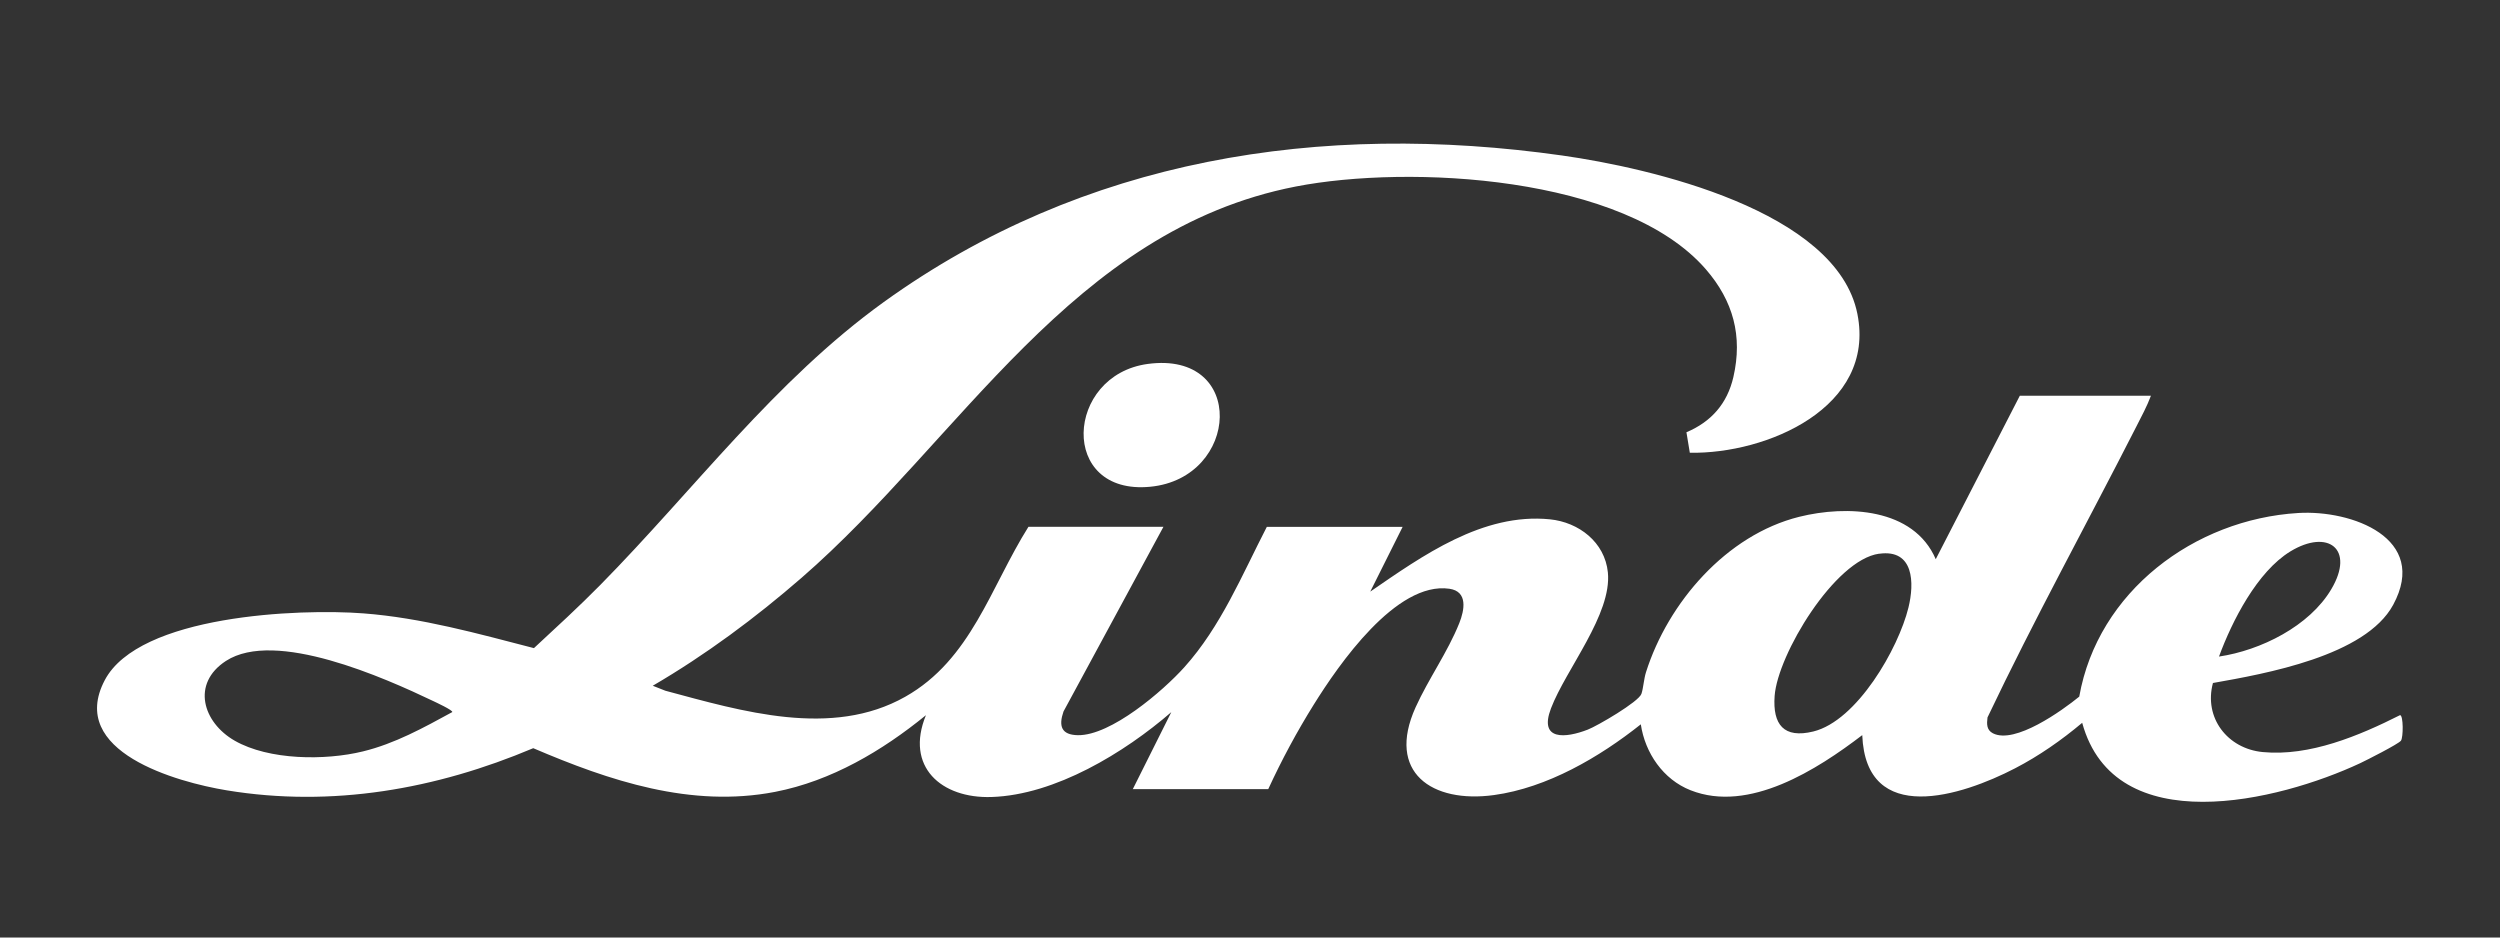 <?xml version="1.0" encoding="UTF-8"?>
<svg id="Layer_1" data-name="Layer 1" xmlns="http://www.w3.org/2000/svg" viewBox="0 0 400 150">
  <rect x="0" y="0" width="400" height="150" fill="#333333" stroke="none"/>
  <defs>
    <style>
      .cls-1 {
        fill: #fff;
      }
    </style>
  </defs>
  <path class="cls-1" d="M181.24,126.28l6.17-12.34c-7.48,6.47-18.57,13.25-28.75,13.58-8.06.27-13.89-4.85-10.51-13.09-7.01,5.71-15.13,10.52-24.14,12.27-13.45,2.6-26.49-1.77-38.69-6.99-15.56,6.57-32.21,9.52-49.06,6.74-7.92-1.31-25.53-6.16-19.5-17.62,5.5-10.44,31.13-11.48,41.39-10.69,9.31.71,18.3,3.24,27.28,5.56,3.59-3.33,7.19-6.63,10.63-10.12,15-15.23,27.86-32.65,45.34-45.25,31.96-23.02,69.87-28.93,108.54-23.45,14,1.98,43.94,8.8,47.24,25.33,3,15-14.51,22.45-26.81,22.23l-.54-3.28c3.98-1.68,6.53-4.59,7.51-8.83,1.51-6.57-.03-12.19-4.4-17.24-13.02-15.02-47.49-16.77-65.6-13.25-35.8,6.96-53.66,40.52-79.08,62.6-7.39,6.42-15.36,12.34-23.82,17.28l2.03.8c12.19,3.27,26.59,7.62,38.37.96,10.55-5.96,13.62-17.5,19.71-27.19h21.6l-15.99,29.55c-.81,2.34-.34,3.74,2.29,3.79,5.29.09,13.63-7.08,17.04-10.87,5.86-6.52,9.23-14.76,13.2-22.46h21.73l-5.18,10.36c8.35-5.74,17.99-12.64,28.73-11.57,4.64.46,8.8,3.66,9.29,8.49.67,6.7-6.7,15.48-9.1,21.75-2,5.23,2.35,4.78,5.88,3.41,1.51-.58,8.16-4.45,8.59-5.73.31-.93.38-2.36.73-3.46,3.53-11.14,12.87-21.96,24.51-24.86,7.58-1.89,18.3-1.46,21.85,6.78l13.45-26.15h20.98c-.64,1.7-1.52,3.33-2.34,4.94-7.91,15.52-16.34,30.82-23.81,46.53-.13,1.04-.16,2.01.87,2.54,3.52,1.79,11.06-3.63,13.81-5.87,2.97-16.82,18.41-28.38,35.04-29.38,8.55-.52,20.96,4.01,15.19,14.69-4.44,8.2-20.44,11.02-28.84,12.51-1.49,5.57,2.33,10.51,7.97,11.05,7.5.72,15.42-2.61,21.97-5.91.54.03.53,3.56.14,4.09s-5.56,3.15-6.52,3.6c-13.04,6.1-39.27,12.54-44.48-6.46-3.3,2.77-6.9,5.29-10.74,7.28-8.53,4.43-23.86,9.36-24.45-5.31-7.19,5.49-18.11,12.52-27.47,8.82-4.39-1.73-7.28-5.97-7.96-10.55-6.62,5.26-14.97,10.15-23.49,11.32-9.93,1.36-17.25-3.62-12.55-14.03,2.06-4.56,5.14-8.84,7-13.49.82-2.06,1.41-5.06-1.59-5.49-8.52-1.22-17.76,12.22-21.68,18.51-2.71,4.34-5.16,8.9-7.3,13.55h-21.73ZM355.04,105.05c6.66-.99,14.46-4.85,17.97-10.78,3.82-6.45-.55-9.69-6.54-6.05-5.32,3.24-9.35,11.16-11.43,16.83ZM300.66,88.59c-7.1.98-16.24,16.13-16.72,22.77-.33,4.58,1.47,6.83,6.18,5.68,7-1.71,13.62-13.27,15.23-19.82.97-3.94.89-9.4-4.68-8.62ZM72.36,113.94c.2-.27-2.73-1.62-3.04-1.77-7.79-3.72-25.28-11.54-33.17-6.42-5.57,3.62-3.71,9.83,1.4,12.76,5.49,3.14,14.49,3.19,20.5,1.72,5.14-1.25,9.73-3.8,14.32-6.3Z"/>
  <path class="cls-1" d="M183.64,58.23c15.85-2.14,14.74,18.26.4,19.65-14.66,1.42-13.64-17.86-.4-19.65Z"/>
</svg>